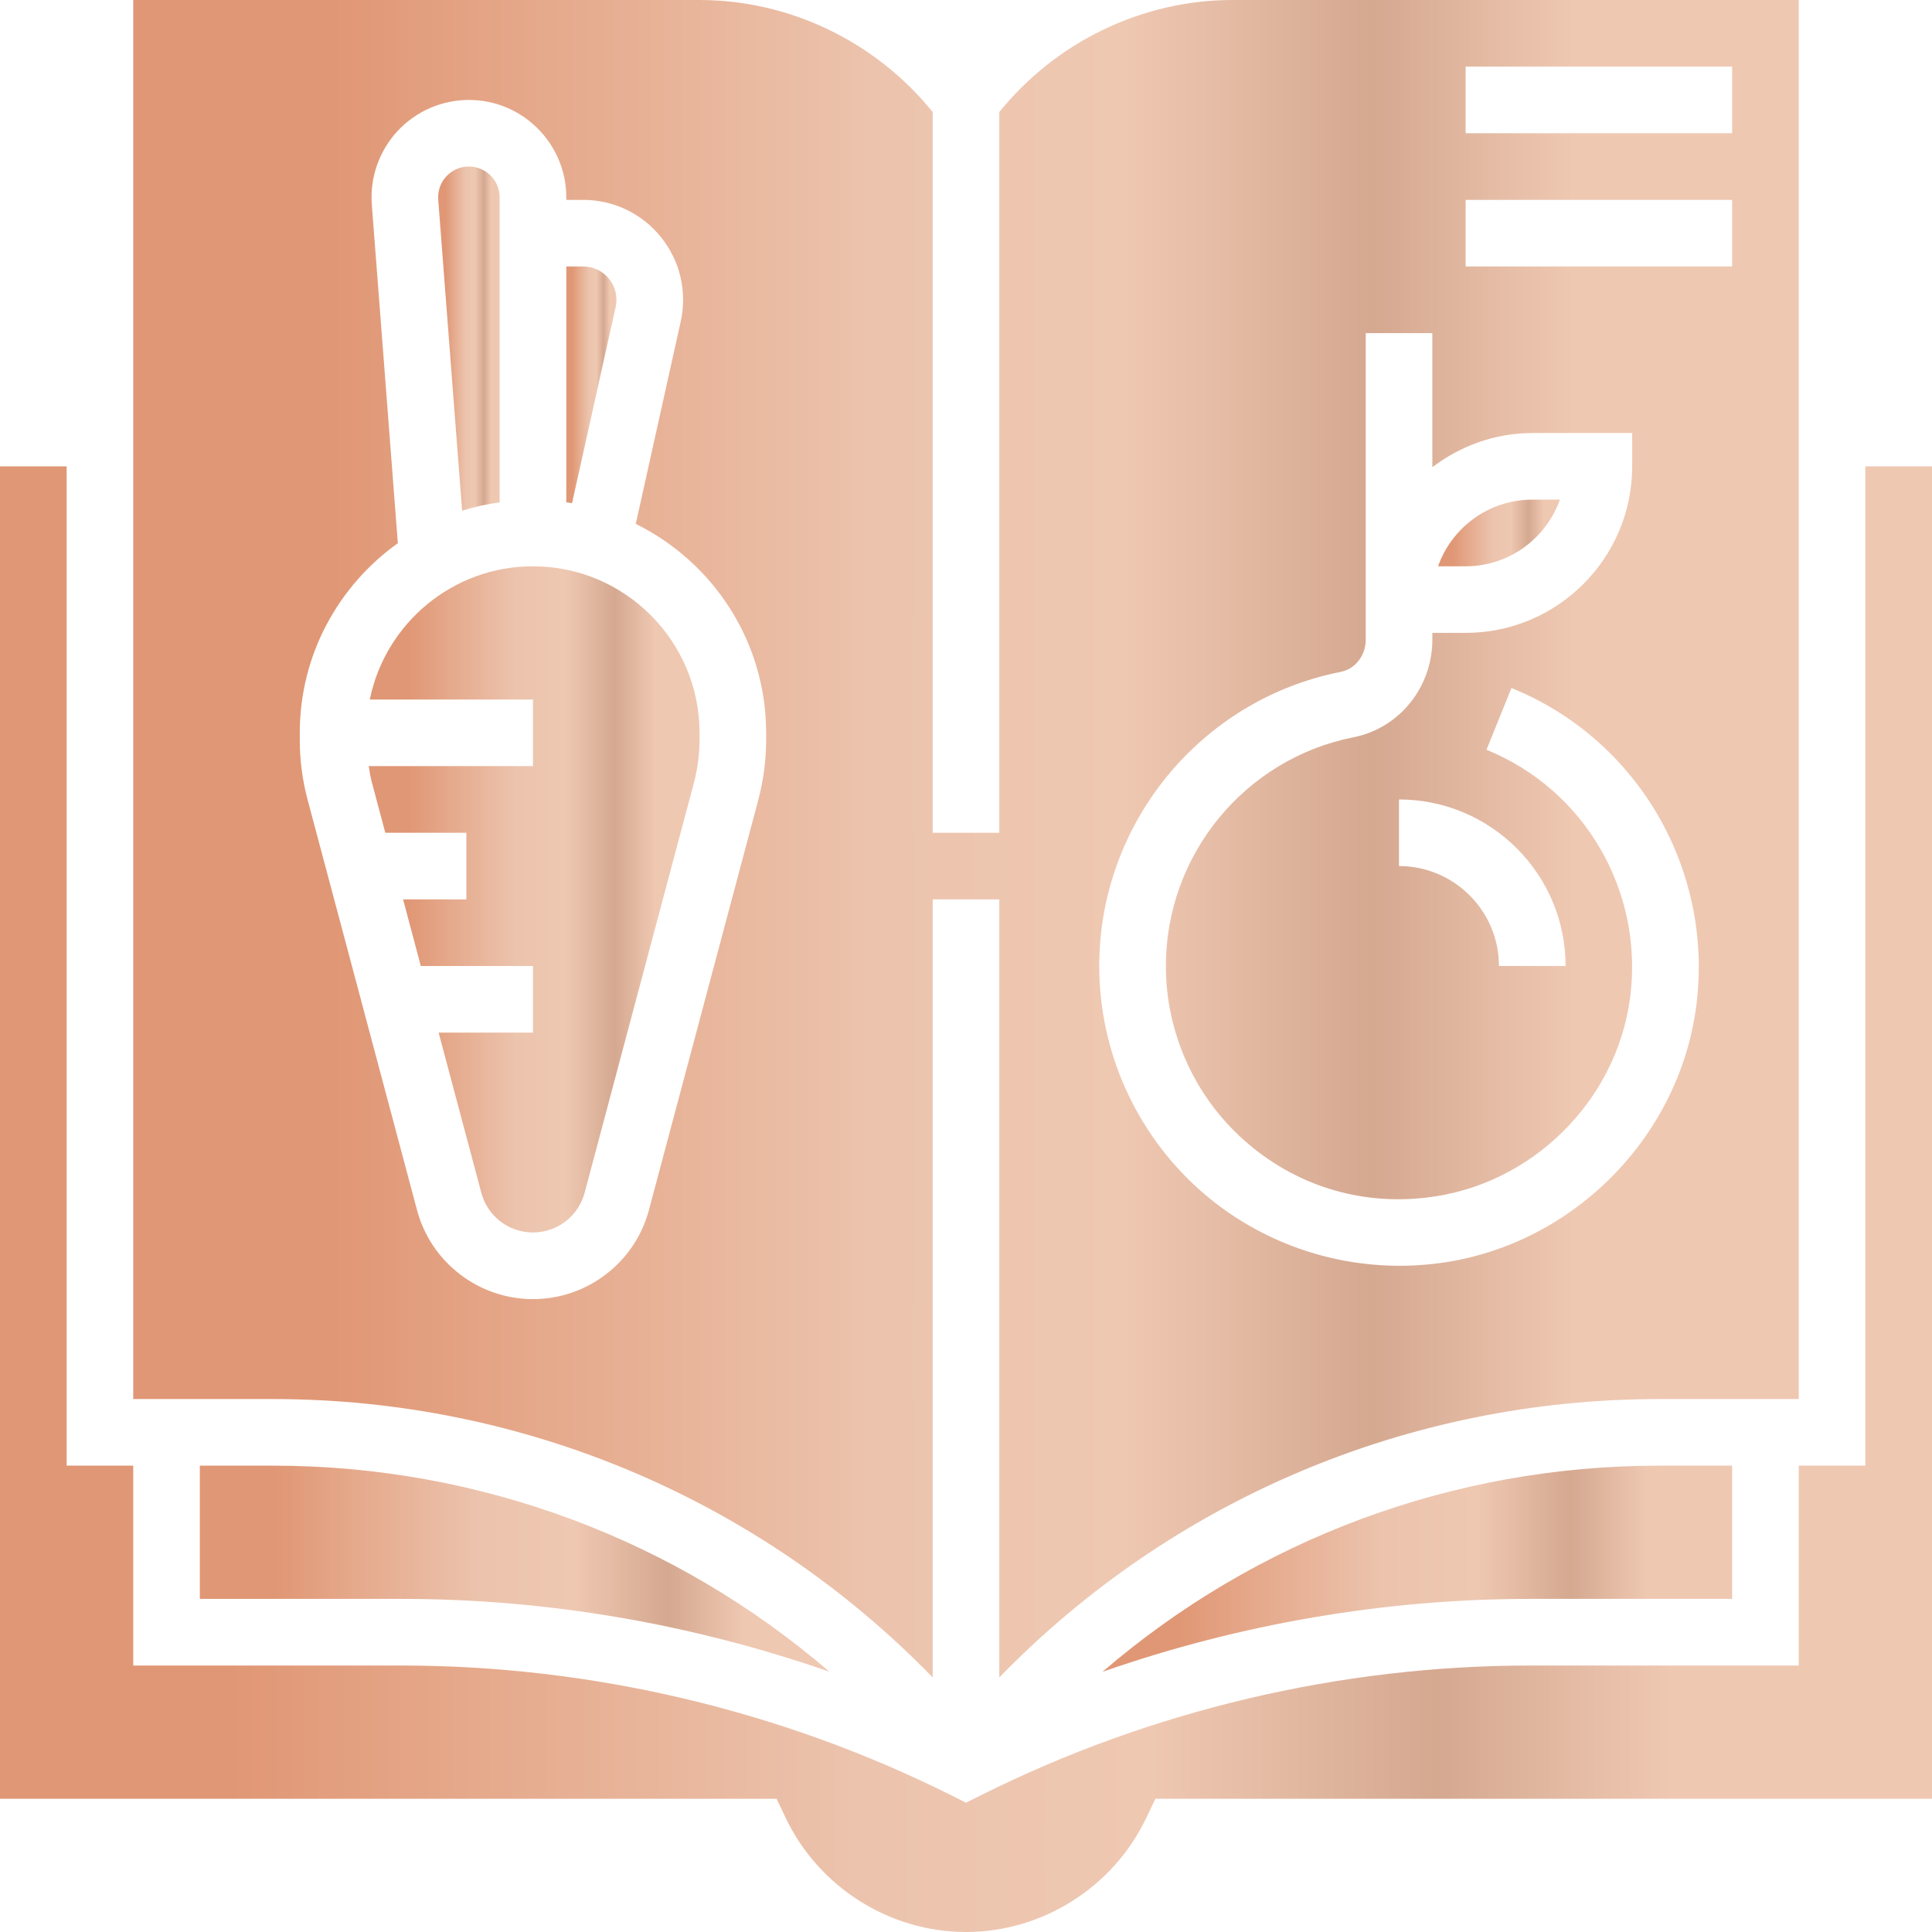 <?xml version="1.0" encoding="UTF-8"?>
<svg xmlns="http://www.w3.org/2000/svg" width="55" height="55" viewBox="0 0 55 55" fill="none">
  <rect x="0" y="0" width="55" height="55" fill="#333333" stroke="none"/>
  <g clip-path="url(#clip0_472_152)">
    <rect width="55" height="55" fill="white"></rect>
    <path d="M44.407 14.224H43.621C42.384 14.224 41.33 15.017 40.938 16.121H41.724C42.961 16.121 44.015 15.328 44.407 14.224Z" fill="url(#paint0_linear_472_152)"></path>
    <path d="M10.496 21.81C10.522 21.971 10.548 22.131 10.59 22.287L10.969 23.707H13.276V25.604H11.475L11.98 27.5H15.172V29.397H12.487L13.703 33.958C13.881 34.623 14.484 35.086 15.172 35.086C15.861 35.086 16.464 34.623 16.642 33.958L19.754 22.286C19.859 21.887 19.914 21.476 19.914 21.065V20.862C19.914 18.248 17.786 16.121 15.172 16.121C12.883 16.121 10.967 17.753 10.527 19.914H15.172V21.81H10.496Z" fill="url(#paint1_linear_472_152)"></path>
    <path d="M14.224 14.3V5.616C14.224 5.134 13.831 4.741 13.349 4.741C13.101 4.741 12.874 4.841 12.706 5.022C12.538 5.203 12.457 5.438 12.475 5.684L13.156 14.539C13.5 14.429 13.859 14.352 14.224 14.3Z" fill="url(#paint2_linear_472_152)"></path>
    <path d="M17.526 8.74C17.588 8.458 17.521 8.166 17.34 7.941C17.16 7.715 16.891 7.586 16.601 7.586H16.121V14.3C16.176 14.307 16.231 14.316 16.285 14.325L17.526 8.74Z" fill="url(#paint3_linear_472_152)"></path>
    <path d="M5.689 41.724V45.517H11.432C15.568 45.517 19.706 46.228 23.612 47.591C19.237 43.826 13.649 41.724 7.769 41.724H5.689Z" fill="url(#paint4_linear_472_152)"></path>
    <path d="M53.103 13.276V41.724H51.207V47.414H43.567C38.164 47.414 32.755 48.691 27.924 51.107L27.5 51.319L27.076 51.106C22.245 48.691 16.836 47.414 11.433 47.414H3.793V41.724H1.897V13.276H0V51.207H22.108L22.365 51.747C23.305 53.723 25.321 55 27.5 55C29.679 55 31.695 53.723 32.634 51.747L32.892 51.207H55V13.276H53.103Z" fill="url(#paint5_linear_472_152)"></path>
    <path d="M31.387 47.592C35.294 46.228 39.432 45.517 43.568 45.517H49.31V41.724H47.231C41.352 41.724 35.762 43.826 31.387 47.592Z" fill="url(#paint6_linear_472_152)"></path>
    <path d="M26.552 47.753V25.603H28.448V47.753C33.369 42.692 40.102 39.828 47.231 39.828H51.207V0H35.086C32.513 0 30.059 1.193 28.448 3.19V23.707H26.552V3.19C24.94 1.193 22.487 0 19.914 0H3.793V39.828H7.769C14.899 39.828 21.632 42.692 26.552 47.753ZM41.724 1.897H49.31V3.793H41.724V1.897ZM41.724 5.69H49.31V7.586H41.724V5.69ZM38.167 19.127C38.581 19.045 38.879 18.661 38.879 18.213V9.483H40.776V13.3C41.57 12.698 42.549 12.328 43.621 12.328H46.465V13.276C46.465 15.89 44.338 18.017 41.724 18.017H40.776V18.213C40.776 19.565 39.833 20.732 38.534 20.988C35.437 21.599 33.19 24.337 33.19 27.5C33.19 29.388 33.998 31.194 35.407 32.452C36.835 33.728 38.68 34.319 40.603 34.093C43.586 33.758 46.028 31.355 46.408 28.382C46.794 25.37 45.111 22.476 42.317 21.345L43.028 19.586C46.621 21.041 48.785 24.757 48.291 28.623C47.8 32.452 44.656 35.546 40.816 35.979C40.492 36.016 40.169 36.034 39.847 36.034C37.749 36.035 35.713 35.268 34.143 33.867C32.333 32.248 31.293 29.928 31.293 27.5C31.293 23.434 34.184 19.913 38.167 19.127ZM44.569 27.5H42.672C42.672 25.932 41.396 24.655 39.827 24.655V22.759C42.442 22.759 44.569 24.886 44.569 27.5ZM8.534 20.862C8.534 18.636 9.639 16.668 11.326 15.463L10.585 5.829C10.526 5.062 10.792 4.298 11.315 3.733C11.837 3.168 12.58 2.845 13.349 2.845C14.876 2.845 16.121 4.089 16.121 5.617V5.69H16.601C17.468 5.69 18.278 6.078 18.82 6.755C19.363 7.432 19.566 8.305 19.379 9.152L18.099 14.914C20.293 15.998 21.81 18.253 21.81 20.862V21.065C21.81 21.64 21.735 22.215 21.587 22.774L21.587 22.775L18.474 34.446C18.076 35.94 16.718 36.983 15.172 36.983C13.627 36.983 12.269 35.94 11.871 34.446L8.759 22.775C8.609 22.215 8.534 21.64 8.534 21.065V20.862Z" fill="url(#paint7_linear_472_152)"></path>
  </g>
  <defs>
    <linearGradient id="paint0_linear_472_152" x1="41.352" y1="14.967" x2="44.108" y2="14.967" gradientUnits="userSpaceOnUse">
      <stop stop-color="#E09775"></stop>
      <stop offset="0.15" stop-color="#E5A88A"></stop>
      <stop offset="0.417" stop-color="#ECC4AE"></stop>
      <stop offset="0.599" stop-color="#EFC8B2"></stop>
      <stop offset="0.786" stop-color="#D5A890"></stop>
      <stop offset="0.938" stop-color="#EFC8B2"></stop>
    </linearGradient>
    <linearGradient id="paint1_linear_472_152" x1="11.619" y1="23.553" x2="19.103" y2="23.553" gradientUnits="userSpaceOnUse">
      <stop stop-color="#E09775"></stop>
      <stop offset="0.15" stop-color="#E5A88A"></stop>
      <stop offset="0.417" stop-color="#ECC4AE"></stop>
      <stop offset="0.599" stop-color="#EFC8B2"></stop>
      <stop offset="0.786" stop-color="#D5A890"></stop>
      <stop offset="0.938" stop-color="#EFC8B2"></stop>
    </linearGradient>
    <linearGradient id="paint2_linear_472_152" x1="12.681" y1="8.581" x2="14.073" y2="8.581" gradientUnits="userSpaceOnUse">
      <stop stop-color="#E09775"></stop>
      <stop offset="0.15" stop-color="#E5A88A"></stop>
      <stop offset="0.417" stop-color="#ECC4AE"></stop>
      <stop offset="0.599" stop-color="#EFC8B2"></stop>
      <stop offset="0.786" stop-color="#D5A890"></stop>
      <stop offset="0.938" stop-color="#EFC8B2"></stop>
    </linearGradient>
    <linearGradient id="paint3_linear_472_152" x1="16.291" y1="10.227" x2="17.426" y2="10.227" gradientUnits="userSpaceOnUse">
      <stop stop-color="#E09775"></stop>
      <stop offset="0.15" stop-color="#E5A88A"></stop>
      <stop offset="0.417" stop-color="#ECC4AE"></stop>
      <stop offset="0.599" stop-color="#EFC8B2"></stop>
      <stop offset="0.786" stop-color="#D5A890"></stop>
      <stop offset="0.938" stop-color="#EFC8B2"></stop>
    </linearGradient>
    <linearGradient id="paint4_linear_472_152" x1="7.826" y1="44.023" x2="22.069" y2="44.023" gradientUnits="userSpaceOnUse">
      <stop stop-color="#E09775"></stop>
      <stop offset="0.15" stop-color="#E5A88A"></stop>
      <stop offset="0.417" stop-color="#ECC4AE"></stop>
      <stop offset="0.599" stop-color="#EFC8B2"></stop>
      <stop offset="0.786" stop-color="#D5A890"></stop>
      <stop offset="0.938" stop-color="#EFC8B2"></stop>
    </linearGradient>
    <linearGradient id="paint5_linear_472_152" x1="6.556" y1="29.627" x2="50.265" y2="29.627" gradientUnits="userSpaceOnUse">
      <stop stop-color="#E09775"></stop>
      <stop offset="0.15" stop-color="#E5A88A"></stop>
      <stop offset="0.417" stop-color="#ECC4AE"></stop>
      <stop offset="0.599" stop-color="#EFC8B2"></stop>
      <stop offset="0.786" stop-color="#D5A890"></stop>
      <stop offset="0.938" stop-color="#EFC8B2"></stop>
    </linearGradient>
    <linearGradient id="paint6_linear_472_152" x1="33.524" y1="44.024" x2="47.767" y2="44.024" gradientUnits="userSpaceOnUse">
      <stop stop-color="#E09775"></stop>
      <stop offset="0.15" stop-color="#E5A88A"></stop>
      <stop offset="0.417" stop-color="#ECC4AE"></stop>
      <stop offset="0.599" stop-color="#EFC8B2"></stop>
      <stop offset="0.786" stop-color="#D5A890"></stop>
      <stop offset="0.938" stop-color="#EFC8B2"></stop>
    </linearGradient>
    <linearGradient id="paint7_linear_472_152" x1="9.445" y1="18.714" x2="47.125" y2="18.714" gradientUnits="userSpaceOnUse">
      <stop stop-color="#E09775"></stop>
      <stop offset="0.15" stop-color="#E5A88A"></stop>
      <stop offset="0.417" stop-color="#ECC4AE"></stop>
      <stop offset="0.599" stop-color="#EFC8B2"></stop>
      <stop offset="0.786" stop-color="#D5A890"></stop>
      <stop offset="0.938" stop-color="#EFC8B2"></stop>
    </linearGradient>
    <clipPath id="clip0_472_152">
      <rect width="55" height="55" fill="white"></rect>
    </clipPath>
  </defs>
</svg>
